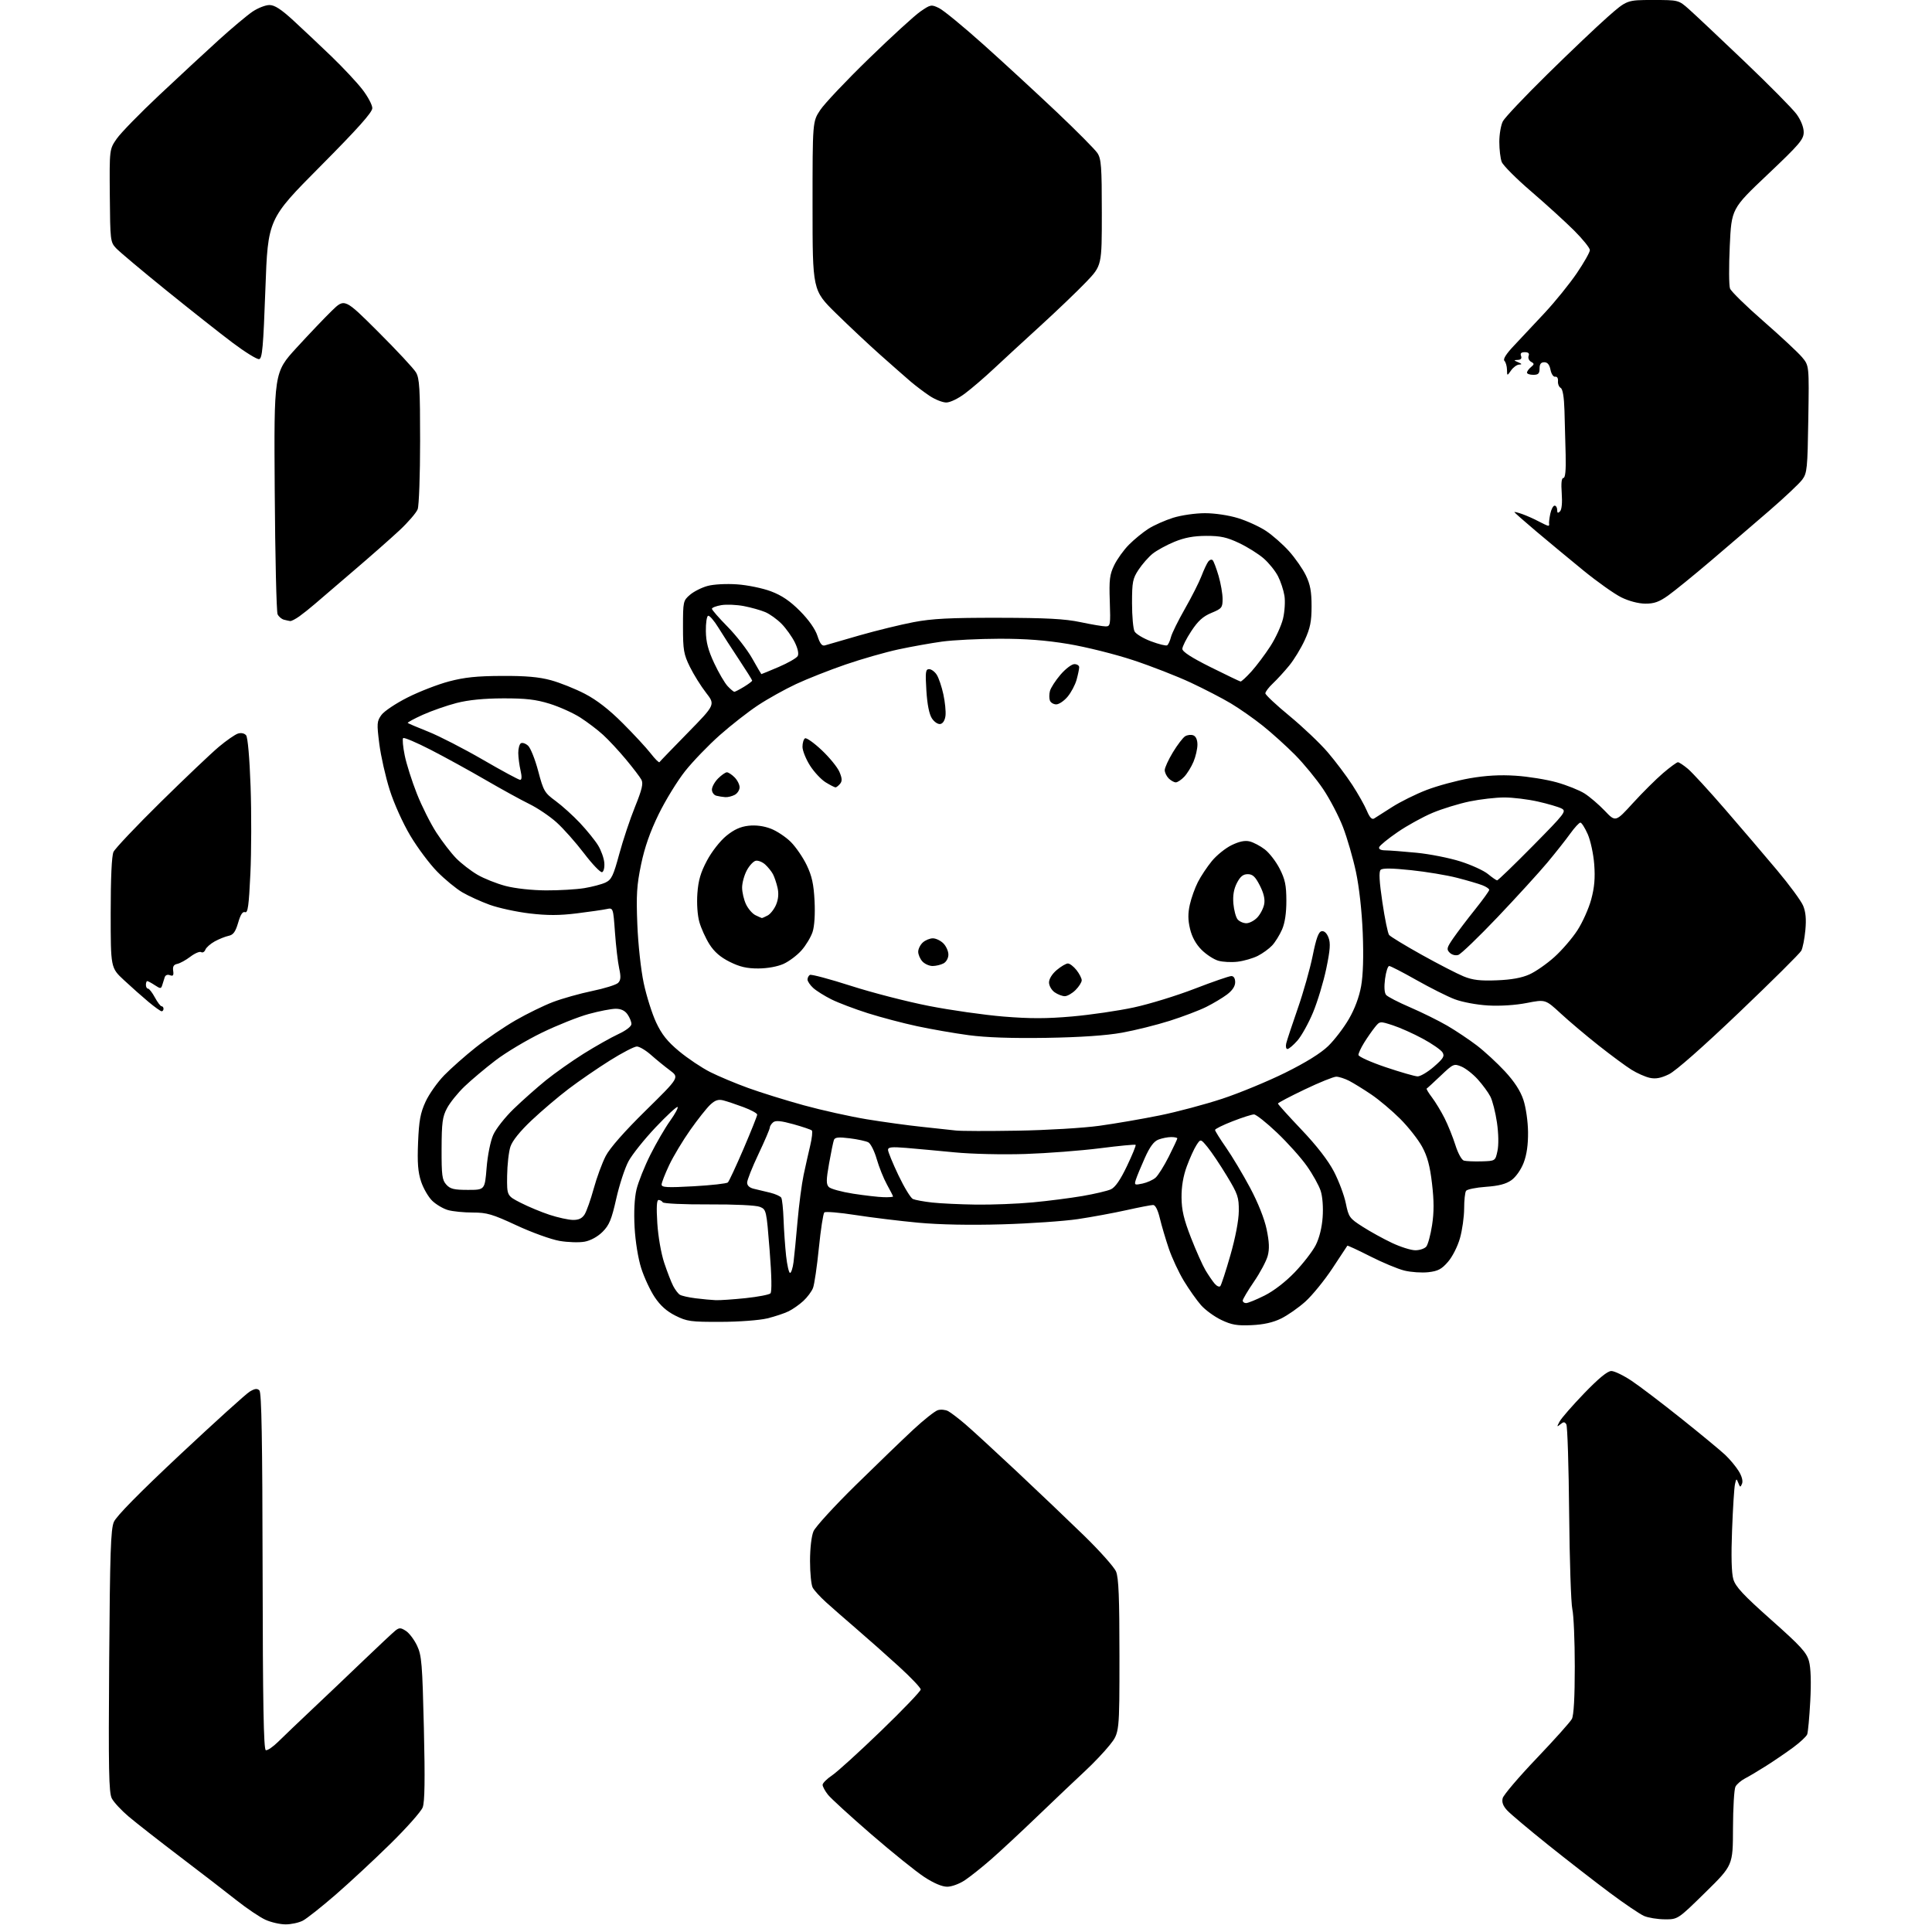 <?xml version="1.0" encoding="UTF-8" standalone="no"?>
<svg 
  version="1.1" 
  xmlns="http://www.w3.org/2000/svg" 
  xmlns:xlink="http://www.w3.org/1999/xlink" 
  xmlns:svg="http://www.w3.org/2000/svg"
  xmlns:rdf="http://www.w3.org/1999/02/22-rdf-syntax-ns#"
  xmlns:cc="http://creativecommons.org/ns#"
  xmlns:dc="http://purl.org/dc/elements/1.1/"
  viewBox="0 0 768 768"
  width="768"
  height="768"
>
<style>svg {background-color: white; }</style>"
<path stroke="none" fill="black" fill-rule="evenodd" d="M113.50,764.97C111.30,764.96 107.70,764.14 105.50,763.13C103.30,762.13 98.12,758.64 94.00,755.38C89.88,752.11 79.75,744.31 71.50,738.04C63.25,731.77 54.11,724.61 51.18,722.14C48.26,719.67 45.23,716.41 44.45,714.90C43.26,712.61 43.09,703.64 43.40,660.32C43.71,617.18 44.02,607.90 45.26,604.99C46.24,602.71 55.39,593.41 71.65,578.17C85.34,565.35 97.76,554.11 99.25,553.20C101.31,551.96 102.24,551.84 103.12,552.72C103.98,553.58 104.31,572.31 104.39,624.61C104.47,677.25 104.80,695.43 105.66,695.72C106.30,695.93 108.55,694.39 110.66,692.30C112.77,690.21 118.78,684.47 124.00,679.55C129.22,674.64 138.45,665.86 144.50,660.05C150.55,654.25 156.29,648.88 157.24,648.13C158.73,646.97 159.34,647.00 161.38,648.33C162.70,649.19 164.68,651.83 165.80,654.20C167.62,658.08 167.89,661.31 168.50,687.00C168.98,707.52 168.85,716.33 168.02,718.48C167.39,720.12 161.60,726.65 155.15,732.98C148.70,739.32 138.88,748.43 133.34,753.24C127.79,758.05 121.96,762.66 120.38,763.49C118.80,764.31 115.70,764.98 113.50,764.97zM661.73,762.96C658.86,762.94 655.15,762.33 653.50,761.61C651.85,760.88 645.77,756.77 640.00,752.47C634.23,748.17 623.20,739.61 615.50,733.45C607.80,727.28 600.43,721.08 599.13,719.67C597.48,717.89 596.93,716.41 597.34,714.81C597.66,713.54 603.72,706.42 610.80,699.00C617.88,691.58 624.20,684.52 624.84,683.32C625.60,681.88 626.00,674.75 626.00,662.51C626.00,652.27 625.56,642.00 625.03,639.69C624.50,637.39 623.93,620.20 623.76,601.50C623.59,582.80 623.09,566.92 622.64,566.20C621.97,565.14 621.54,565.14 620.25,566.20C618.84,567.36 618.81,567.24 619.96,565.09C620.66,563.76 625.08,558.70 629.76,553.84C635.51,547.88 639.02,545.00 640.53,545.00C641.76,545.00 645.41,546.77 648.64,548.93C651.86,551.08 660.80,557.89 668.50,564.04C676.20,570.19 683.99,576.64 685.82,578.36C687.64,580.09 690.05,582.97 691.16,584.78C692.40,586.77 692.92,588.73 692.49,589.78C691.85,591.34 691.71,591.31 691.01,589.50C690.28,587.63 690.19,587.67 689.68,590.00C689.37,591.38 688.85,599.58 688.52,608.24C688.13,618.49 688.30,625.30 689.02,627.74C689.89,630.74 692.94,634.01 704.05,643.89C715.90,654.41 718.16,656.89 719.11,660.39C719.83,663.01 720.01,668.72 719.61,676.19C719.26,682.62 718.72,688.58 718.39,689.43C718.06,690.28 715.51,692.66 712.73,694.70C709.94,696.75 705.15,700.02 702.08,701.96C699.01,703.91 695.23,706.16 693.67,706.96C692.12,707.77 690.41,709.23 689.88,710.22C689.35,711.21 688.91,718.65 688.89,726.76C688.86,741.50 688.86,741.50 677.92,752.25C666.97,763.00 666.97,763.00 661.73,762.96zM376.52,750.00C374.48,750.00 371.16,748.59 367.41,746.13C364.16,744.01 354.68,736.37 346.35,729.17C338.02,721.96 330.26,714.87 329.10,713.40C327.95,711.93 327.00,710.18 327.00,709.50C327.00,708.82 328.69,707.13 330.75,705.75C332.81,704.37 341.59,696.39 350.25,688.03C358.91,679.67 366.00,672.27 366.00,671.59C366.00,670.92 362.06,666.77 357.25,662.39C352.44,658.00 344.90,651.32 340.50,647.54C336.10,643.76 330.61,638.96 328.30,636.86C325.99,634.76 323.62,632.17 323.05,631.09C322.47,630.01 322.00,625.26 322.00,620.53C322.00,615.48 322.57,610.61 323.37,608.72C324.13,606.95 331.66,598.71 340.12,590.40C348.58,582.10 358.90,572.14 363.06,568.28C367.22,564.41 371.60,560.95 372.78,560.57C373.96,560.20 375.82,560.37 376.91,560.95C378.00,561.54 381.06,563.87 383.70,566.13C386.34,568.39 395.48,576.78 404.00,584.77C412.52,592.76 424.63,604.30 430.90,610.40C437.17,616.51 442.91,622.95 443.65,624.72C444.68,627.18 445.00,635.06 445.00,658.38C445.00,688.82 445.00,688.82 441.15,693.66C439.03,696.32 434.64,700.95 431.40,703.95C428.15,706.96 419.86,714.83 412.96,721.45C406.07,728.08 397.52,736.03 393.96,739.13C390.41,742.23 385.75,745.94 383.61,747.38C381.42,748.85 378.32,750.00 376.52,750.00zM497.50,526.77C491.76,527.03 489.60,526.66 485.49,524.70C482.74,523.39 479.10,520.74 477.41,518.81C475.72,516.89 472.66,512.56 470.62,509.20C468.58,505.84 465.88,500.04 464.61,496.30C463.34,492.56 461.74,487.14 461.05,484.25C460.27,480.99 459.27,479.00 458.39,479.00C457.61,479.00 452.82,479.93 447.74,481.06C442.66,482.19 434.00,483.79 428.50,484.61C423.00,485.43 409.47,486.37 398.44,486.69C385.63,487.06 373.55,486.83 364.98,486.04C357.61,485.35 346.39,483.98 340.04,482.99C333.69,482.00 328.13,481.53 327.68,481.96C327.23,482.39 326.25,488.76 325.51,496.12C324.77,503.48 323.72,510.62 323.18,512.00C322.64,513.38 320.92,515.69 319.35,517.14C317.78,518.59 315.15,520.44 313.50,521.25C311.85,522.07 308.02,523.34 305.00,524.08C301.89,524.83 293.84,525.44 286.50,525.46C274.59,525.50 273.08,525.29 268.50,523.00C265.05,521.28 262.49,518.99 260.26,515.65C258.48,512.99 256.07,507.81 254.90,504.15C253.66,500.24 252.57,493.53 252.26,487.87C251.93,481.76 252.21,476.27 253.01,472.87C253.71,469.92 256.20,463.68 258.55,459.00C260.90,454.32 264.43,448.27 266.38,445.55C268.33,442.83 269.67,440.35 269.36,440.05C269.04,439.75 265.11,443.39 260.61,448.14C256.11,452.90 251.26,458.97 249.83,461.64C248.39,464.31 246.21,470.99 244.97,476.49C243.11,484.78 242.19,487.01 239.54,489.66C237.60,491.60 234.82,493.13 232.43,493.58C230.27,493.99 225.77,493.85 222.44,493.28C219.11,492.71 211.42,489.94 205.36,487.12C195.70,482.63 193.54,482.00 187.91,482.00C184.38,482.00 179.95,481.56 178.07,481.02C176.19,480.48 173.39,478.83 171.85,477.36C170.31,475.88 168.31,472.44 167.40,469.71C166.14,465.91 165.86,462.24 166.19,454.12C166.55,445.49 167.10,442.45 169.15,437.98C170.54,434.95 173.89,430.20 176.59,427.43C179.29,424.67 184.91,419.69 189.09,416.38C193.26,413.07 200.39,408.22 204.93,405.60C209.47,402.98 216.18,399.70 219.84,398.31C223.50,396.92 230.51,394.95 235.42,393.93C240.33,392.92 244.96,391.47 245.71,390.71C246.77,389.65 246.87,388.34 246.13,384.92C245.60,382.49 244.85,376.07 244.46,370.66C243.75,360.81 243.75,360.81 241.12,361.37C239.68,361.68 234.34,362.45 229.25,363.08C222.37,363.93 217.57,363.94 210.53,363.11C205.32,362.49 198.18,360.94 194.66,359.67C191.14,358.39 186.25,356.16 183.79,354.72C181.33,353.28 176.83,349.58 173.80,346.50C170.77,343.42 165.96,336.99 163.11,332.20C160.14,327.22 156.63,319.44 154.91,314.00C153.25,308.77 151.40,300.54 150.78,295.71C149.75,287.57 149.81,286.72 151.62,284.21C152.69,282.72 157.38,279.59 162.03,277.25C166.69,274.90 174.10,272.03 178.50,270.87C184.61,269.25 189.57,268.73 199.50,268.69C208.98,268.64 214.26,269.11 219.00,270.40C222.57,271.37 228.65,273.80 232.50,275.80C237.23,278.26 242.10,282.03 247.53,287.47C251.95,291.88 256.96,297.30 258.67,299.50C260.37,301.70 261.94,303.26 262.14,302.97C262.34,302.67 267.42,297.41 273.43,291.27C284.35,280.11 284.35,280.11 280.66,275.37C278.63,272.76 275.73,268.12 274.23,265.06C271.79,260.09 271.50,258.40 271.50,249.17C271.50,239.12 271.58,238.76 274.27,236.45C275.79,235.14 278.94,233.55 281.27,232.92C283.69,232.26 288.71,231.99 293.00,232.29C297.12,232.57 303.20,233.82 306.49,235.07C310.79,236.69 314.05,238.91 318.03,242.91C321.52,246.44 324.08,250.08 324.95,252.77C325.95,255.87 326.76,256.90 327.92,256.55C328.79,256.28 334.98,254.49 341.68,252.57C348.38,250.65 358.06,248.29 363.18,247.31C370.56,245.91 377.60,245.55 397.00,245.58C416.04,245.62 423.28,246.00 429.50,247.31C433.90,248.24 438.40,249.00 439.50,249.00C441.39,249.00 441.48,248.45 441.16,239.01C440.86,230.44 441.11,228.40 442.92,224.66C444.08,222.26 446.71,218.60 448.77,216.53C450.82,214.46 454.30,211.61 456.50,210.20C458.70,208.80 463.13,206.83 466.34,205.82C469.58,204.81 475.20,204.00 478.98,204.00C482.94,204.00 488.47,204.83 492.19,205.98C495.71,207.06 500.69,209.35 503.27,211.06C505.85,212.77 509.96,216.38 512.40,219.10C514.84,221.82 517.86,226.14 519.10,228.72C520.84,232.31 521.37,235.14 521.37,240.95C521.37,247.05 520.84,249.66 518.66,254.44C517.17,257.70 514.39,262.26 512.48,264.58C510.58,266.91 507.67,270.09 506.01,271.65C504.35,273.21 503.00,274.99 503.00,275.60C503.00,276.21 507.32,280.26 512.60,284.60C517.87,288.95 524.70,295.43 527.76,299.00C530.82,302.57 535.23,308.43 537.55,312.00C539.87,315.57 542.49,320.22 543.36,322.32C544.46,324.94 545.36,325.90 546.23,325.37C546.93,324.95 550.14,322.91 553.36,320.83C556.58,318.76 562.74,315.70 567.05,314.04C571.36,312.38 579.07,310.29 584.19,309.39C590.64,308.27 596.27,307.95 602.50,308.36C607.45,308.68 614.78,309.87 618.80,310.99C622.81,312.11 627.78,314.10 629.85,315.40C631.92,316.71 635.54,319.81 637.91,322.29C642.21,326.81 642.21,326.81 649.12,319.23C652.92,315.06 658.31,309.71 661.09,307.33C663.88,304.95 666.54,303.00 667.00,303.00C667.47,303.00 669.26,304.19 670.99,305.64C672.71,307.10 679.39,314.36 685.81,321.79C692.24,329.22 701.50,340.06 706.39,345.90C711.28,351.73 715.95,358.07 716.76,360.00C717.80,362.46 718.07,365.35 717.66,369.74C717.34,373.18 716.61,376.86 716.04,377.93C715.47,379.00 704.38,390.01 691.40,402.39C676.93,416.20 666.11,425.74 663.42,427.04C660.21,428.59 658.16,428.97 655.79,428.45C654.01,428.06 650.74,426.61 648.53,425.23C646.31,423.85 640.45,419.52 635.50,415.61C630.55,411.70 623.76,405.97 620.41,402.87C614.32,397.25 614.32,397.25 606.91,398.70C602.40,399.58 596.36,399.97 591.50,399.69C586.94,399.42 581.22,398.34 578.20,397.19C575.28,396.07 568.47,392.64 563.05,389.58C557.63,386.51 552.76,384.00 552.23,384.00C551.69,384.00 550.95,386.29 550.58,389.09C550.16,392.27 550.31,394.67 550.99,395.49C551.59,396.21 555.89,398.43 560.55,400.43C565.21,402.44 571.83,405.71 575.26,407.70C578.69,409.70 584.00,413.25 587.06,415.58C590.12,417.92 595.14,422.55 598.22,425.87C602.00,429.96 604.38,433.62 605.57,437.20C606.57,440.21 607.37,445.74 607.42,450.00C607.47,455.05 606.90,459.05 605.67,462.24C604.61,464.98 602.57,467.88 600.82,469.13C598.65,470.67 595.78,471.42 590.65,471.78C586.72,472.06 583.17,472.78 582.77,473.39C582.36,474.00 582.02,477.17 582.02,480.43C582.01,483.70 581.27,488.98 580.37,492.16C579.46,495.42 577.38,499.54 575.62,501.57C573.08,504.52 571.62,505.29 567.78,505.72C565.19,506.01 560.91,505.72 558.28,505.08C555.65,504.43 549.51,501.87 544.64,499.39C539.77,496.92 535.69,495.03 535.59,495.19C535.49,495.36 532.80,499.43 529.63,504.23C526.45,509.03 521.62,514.95 518.90,517.40C516.19,519.84 511.83,522.88 509.23,524.15C506.01,525.72 502.27,526.56 497.50,526.77zM495.34,518.00C496.08,518.00 499.38,516.65 502.68,515.00C506.33,513.18 511.04,509.55 514.70,505.73C518.01,502.28 521.75,497.44 523.01,494.98C524.44,492.19 525.48,488.01 525.77,483.89C526.05,479.98 525.74,475.69 524.99,473.39C524.30,471.25 521.83,466.80 519.49,463.50C517.16,460.19 511.82,454.23 507.62,450.25C503.43,446.26 499.31,443.00 498.48,443.00C497.64,443.00 493.82,444.22 489.98,445.72C486.14,447.21 483.00,448.76 483.00,449.17C483.00,449.57 484.98,452.74 487.39,456.20C489.80,459.67 494.09,466.84 496.92,472.14C500.08,478.06 502.61,484.42 503.50,488.64C504.55,493.67 504.67,496.50 503.93,499.24C503.38,501.29 500.92,505.91 498.46,509.50C496.01,513.08 494.00,516.47 494.00,517.01C494.00,517.55 494.60,518.00 495.34,518.00zM284.50,516.84C286.15,516.91 291.51,516.54 296.40,516.03C301.30,515.51 305.74,514.66 306.26,514.14C306.86,513.54 306.75,507.25 305.94,497.01C304.68,481.06 304.63,480.81 302.08,479.75C300.55,479.12 292.29,478.72 281.77,478.77C271.80,478.82 263.78,478.45 263.46,477.93C263.14,477.42 262.39,477.00 261.79,477.00C261.05,477.00 260.89,479.89 261.29,486.25C261.63,491.57 262.80,498.26 264.04,502.00C265.23,505.57 266.83,509.71 267.60,511.19C268.36,512.66 269.55,514.23 270.24,514.67C270.93,515.11 273.75,515.75 276.50,516.09C279.25,516.44 282.85,516.77 284.50,516.84zM485.08,511.27C485.47,510.85 487.28,505.32 489.09,499.00C491.10,491.98 492.41,485.14 492.44,481.44C492.49,475.91 492.07,474.67 487.69,467.44C485.05,463.07 481.62,457.96 480.08,456.08C477.27,452.66 477.27,452.66 475.61,455.20C474.69,456.60 472.97,460.39 471.78,463.62C470.35,467.51 469.64,471.70 469.68,476.00C469.72,481.02 470.57,484.65 473.41,491.96C475.44,497.16 478.05,503.01 479.21,504.96C480.38,506.91 482.01,509.30 482.84,510.27C483.67,511.25 484.68,511.70 485.08,511.27zM314.06,506.00C314.51,506.00 315.13,504.09 315.44,501.75C315.74,499.41 316.46,492.11 317.03,485.51C317.61,478.92 318.70,470.59 319.46,467.01C320.23,463.43 321.41,458.14 322.10,455.25C322.78,452.37 323.06,449.73 322.72,449.38C322.37,449.04 319.07,447.92 315.38,446.89C310.40,445.52 308.32,445.32 307.33,446.14C306.60,446.75 306.00,447.70 306.00,448.26C306.00,448.81 303.98,453.54 301.50,458.77C299.02,463.99 297.00,469.10 297.00,470.11C297.00,471.31 297.97,472.18 299.75,472.58C301.26,472.92 304.17,473.62 306.21,474.13C308.25,474.64 310.21,475.52 310.56,476.10C310.92,476.67 311.33,480.60 311.48,484.82C311.63,489.04 312.09,495.54 312.49,499.25C312.90,502.96 313.60,506.00 314.06,506.00zM562.63,497.00C564.35,497.00 566.30,496.34 566.97,495.54C567.63,494.74 568.67,490.91 569.27,487.02C570.06,481.90 570.06,477.37 569.25,470.50C568.43,463.48 567.42,459.70 565.32,455.85C563.77,453.00 559.85,448.01 556.62,444.78C553.38,441.54 548.21,437.18 545.12,435.09C542.03,433.00 538.06,430.55 536.30,429.64C534.54,428.74 532.23,428.00 531.18,428.00C530.12,428.00 524.47,430.28 518.63,433.08C512.78,435.87 508.00,438.39 508.00,438.68C508.00,438.98 512.20,443.63 517.34,449.04C523.39,455.40 527.93,461.26 530.24,465.68C532.19,469.43 534.33,475.12 534.98,478.32C536.11,483.84 536.45,484.31 541.66,487.64C544.67,489.57 549.92,492.47 553.32,494.07C556.72,495.68 560.91,497.00 562.63,497.00zM227.73,484.94C230.02,484.98 231.37,484.35 232.39,482.75C233.17,481.51 234.80,476.90 236.01,472.50C237.21,468.10 239.37,462.25 240.80,459.50C242.46,456.32 248.25,449.74 256.74,441.40C270.07,428.29 270.07,428.29 266.29,425.47C264.20,423.91 260.81,421.15 258.75,419.32C256.68,417.49 254.16,416.00 253.15,416.00C252.14,416.00 247.30,418.51 242.40,421.59C237.51,424.66 230.14,429.72 226.04,432.84C221.94,435.95 215.32,441.57 211.34,445.33C206.70,449.71 203.67,453.47 202.90,455.82C202.23,457.83 201.65,463.04 201.59,467.41C201.50,475.33 201.50,475.33 207.00,478.14C210.03,479.69 215.20,481.84 218.50,482.92C221.80,484.00 225.95,484.91 227.73,484.94zM388.00,478.85C394.32,478.93 404.45,478.54 410.50,477.97C416.55,477.41 425.45,476.26 430.28,475.44C435.11,474.61 440.20,473.41 441.59,472.78C443.31,471.99 445.35,469.05 447.97,463.56C450.09,459.13 451.65,455.32 451.43,455.09C451.20,454.87 444.83,455.48 437.26,456.45C429.69,457.41 416.30,458.44 407.50,458.73C398.47,459.02 386.27,458.74 379.50,458.08C372.90,457.44 364.24,456.65 360.25,456.31C354.46,455.83 353.00,455.99 353.00,457.09C353.00,457.85 354.86,462.39 357.14,467.18C359.42,471.97 362.01,476.22 362.89,476.62C363.78,477.02 367.20,477.65 370.50,478.02C373.80,478.39 381.68,478.76 388.00,478.85zM351.25,475.90C353.31,475.96 355.00,475.83 355.00,475.63C355.00,475.42 353.91,473.28 352.58,470.88C351.25,468.47 349.42,463.91 348.51,460.75C347.60,457.58 346.10,454.59 345.18,454.10C344.26,453.61 340.92,452.88 337.76,452.49C333.34,451.94 331.91,452.08 331.50,453.14C331.22,453.89 330.35,458.10 329.57,462.50C328.40,469.11 328.39,470.74 329.47,471.86C330.19,472.60 334.54,473.79 339.14,474.51C343.74,475.22 349.19,475.85 351.25,475.90zM186.02,473.00C192.72,473.00 192.72,473.00 193.43,464.25C193.83,459.27 194.96,453.63 196.06,451.15C197.11,448.76 200.79,444.08 204.24,440.76C207.68,437.43 213.43,432.34 217.00,429.44C220.58,426.55 227.34,421.78 232.03,418.84C236.73,415.90 242.92,412.41 245.78,411.08C248.90,409.63 251.00,408.01 251.00,407.05C251.00,406.17 250.30,404.44 249.44,403.22C248.40,401.73 246.86,401.00 244.76,401.00C243.04,401.00 238.22,401.93 234.06,403.07C229.90,404.20 221.54,407.53 215.48,410.47C209.42,413.40 201.10,418.37 196.98,421.52C192.87,424.66 187.33,429.32 184.67,431.87C182.01,434.41 178.88,438.30 177.71,440.50C175.88,443.93 175.58,446.22 175.54,456.64C175.51,467.21 175.75,469.06 177.40,470.89C178.98,472.64 180.46,473.00 186.02,473.00zM275.75,471.56C282.76,471.17 288.88,470.48 289.34,470.04C289.80,469.59 292.61,463.55 295.59,456.62C298.56,449.68 301.00,443.58 301.00,443.07C301.00,442.56 298.54,441.22 295.54,440.10C292.54,438.98 288.91,437.77 287.49,437.41C285.54,436.92 284.25,437.35 282.35,439.13C280.95,440.43 277.38,444.94 274.42,449.14C271.45,453.34 267.67,459.64 266.01,463.14C264.36,466.64 263.00,470.12 263.00,470.89C263.00,472.03 265.21,472.15 275.75,471.56zM454.15,470.49C455.99,470.10 458.34,469.04 459.36,468.14C460.38,467.24 462.75,463.47 464.61,459.77C466.47,456.08 468.00,452.81 468.00,452.52C468.00,452.24 466.90,452.00 465.57,452.00C464.23,452.00 461.96,452.45 460.53,452.99C458.68,453.69 457.10,455.81 455.09,460.29C453.53,463.77 451.93,467.64 451.53,468.91C450.84,471.07 450.99,471.16 454.15,470.49zM588.96,461.66C594.42,461.50 594.42,461.50 595.27,457.50C595.78,455.10 595.70,450.58 595.06,446.20C594.47,442.18 593.30,437.54 592.44,435.89C591.59,434.23 589.33,431.16 587.43,429.06C585.53,426.95 582.60,424.66 580.92,423.97C577.97,422.75 577.69,422.87 572.71,427.60C569.87,430.30 567.36,432.60 567.13,432.72C566.91,432.85 567.85,434.42 569.22,436.22C570.59,438.03 572.85,441.75 574.24,444.50C575.62,447.25 577.56,452.07 578.55,455.21C579.55,458.41 581.03,461.11 581.92,461.36C582.79,461.61 585.96,461.74 588.96,461.66zM404.50,449.46C416.07,449.27 430.66,448.40 437.00,447.52C443.32,446.65 454.12,444.79 461.00,443.39C467.88,442.00 479.07,439.01 485.89,436.76C492.70,434.51 503.95,429.86 510.89,426.43C519.12,422.35 525.06,418.66 528.00,415.80C530.48,413.39 534.16,408.58 536.18,405.10C538.53,401.06 540.29,396.35 541.07,392.00C541.86,387.57 542.08,380.22 541.71,370.85C541.36,362.16 540.29,352.59 539.01,346.57C537.84,341.11 535.52,333.09 533.85,328.76C532.18,324.43 528.64,317.65 525.98,313.69C523.33,309.74 518.31,303.62 514.83,300.10C511.35,296.59 505.57,291.37 502.00,288.52C498.43,285.66 492.70,281.65 489.28,279.61C485.86,277.56 478.66,273.84 473.29,271.33C467.92,268.82 457.67,264.82 450.51,262.45C443.34,260.07 431.76,257.18 424.71,256.00C415.60,254.49 407.69,253.89 397.21,253.91C389.12,253.93 378.90,254.44 374.50,255.04C370.10,255.65 362.28,257.04 357.12,258.15C351.97,259.26 342.52,261.96 336.12,264.16C329.73,266.36 320.89,269.85 316.48,271.91C312.07,273.97 305.27,277.75 301.38,280.32C297.49,282.88 290.62,288.25 286.12,292.24C281.62,296.23 275.43,302.65 272.37,306.50C269.31,310.35 264.57,318.06 261.84,323.64C258.41,330.67 256.26,336.81 254.84,343.64C253.12,351.91 252.88,355.75 253.35,367.50C253.67,375.44 254.77,385.53 255.89,390.81C256.98,395.93 259.20,402.96 260.82,406.43C263.06,411.21 265.27,413.99 269.97,417.90C273.39,420.74 278.93,424.45 282.29,426.15C285.65,427.84 292.48,430.71 297.47,432.51C302.45,434.32 312.37,437.40 319.52,439.37C326.66,441.33 337.90,443.83 344.50,444.92C351.10,446.00 361.00,447.37 366.50,447.94C372.00,448.52 378.07,449.18 380.00,449.40C381.93,449.63 392.95,449.66 404.50,449.46zM563.50,427.88C564.60,427.91 567.52,426.18 570.00,424.03C573.78,420.74 574.33,419.83 573.41,418.33C572.80,417.35 569.28,414.90 565.57,412.90C561.86,410.89 556.50,408.49 553.66,407.57C548.50,405.90 548.50,405.90 546.50,408.39C545.40,409.76 543.49,412.51 542.25,414.51C541.01,416.51 540.00,418.69 540.00,419.35C540.00,420.02 544.84,422.20 550.75,424.20C556.66,426.19 562.40,427.85 563.50,427.88zM511.78,417.00C511.22,417.00 511.01,415.99 511.30,414.75C511.60,413.51 513.65,407.29 515.87,400.92C518.09,394.56 520.76,385.11 521.81,379.92C523.21,372.97 524.14,370.42 525.35,370.18C526.39,369.97 527.40,370.89 528.09,372.68C528.96,374.89 528.77,377.56 527.21,385.06C526.11,390.32 523.75,398.14 521.96,402.45C520.17,406.75 517.37,411.79 515.75,413.64C514.12,415.49 512.34,417.00 511.78,417.00zM416.00,412.56C402.25,412.78 392.07,412.43 385.07,411.50C379.33,410.73 370.11,409.12 364.57,407.93C359.03,406.75 350.23,404.42 345.00,402.77C339.77,401.11 333.25,398.64 330.50,397.27C327.75,395.90 324.49,393.85 323.25,392.72C322.01,391.58 321.00,390.08 321.00,389.38C321.00,388.69 321.42,387.86 321.94,387.54C322.45,387.22 329.77,389.17 338.19,391.87C346.61,394.58 360.58,398.18 369.22,399.87C377.87,401.57 391.23,403.47 398.91,404.10C409.47,404.96 416.14,404.95 426.19,404.06C433.51,403.42 444.55,401.80 450.72,400.47C456.89,399.14 467.79,395.79 474.94,393.02C482.09,390.26 488.63,388.00 489.47,388.00C490.43,388.00 491.00,388.92 491.00,390.45C491.00,392.05 489.87,393.75 487.75,395.34C485.96,396.68 482.25,398.90 479.50,400.27C476.75,401.64 470.23,404.12 465.00,405.78C459.77,407.44 451.23,409.57 446.00,410.51C439.70,411.64 429.60,412.33 416.00,412.56zM64.25,402.00C63.84,401.99 61.48,400.31 59.01,398.25C56.54,396.19 52.15,392.30 49.26,389.60C44.00,384.71 44.00,384.71 44.00,362.90C44.00,349.01 44.40,340.21 45.11,338.65C45.73,337.31 54.16,328.40 63.86,318.85C73.56,309.30 83.97,299.41 87.00,296.87C90.03,294.33 93.45,291.96 94.61,291.60C95.87,291.22 97.16,291.49 97.83,292.29C98.49,293.09 99.20,301.17 99.61,312.56C99.98,322.98 99.94,338.62 99.53,347.32C98.93,360.10 98.52,363.03 97.41,362.60C96.46,362.24 95.61,363.53 94.67,366.79C93.61,370.41 92.74,371.62 90.90,372.00C89.58,372.28 87.09,373.27 85.37,374.21C83.65,375.16 81.97,376.65 81.63,377.53C81.29,378.41 80.54,378.83 79.96,378.48C79.39,378.12 77.46,378.94 75.67,380.30C73.89,381.66 71.55,382.94 70.47,383.16C69.05,383.44 68.59,384.21 68.84,385.91C69.10,387.75 68.81,388.14 67.55,387.66C66.57,387.28 65.74,387.62 65.46,388.52C65.21,389.33 64.77,390.72 64.49,391.61C64.02,393.09 63.78,393.09 61.52,391.61C60.17,390.72 58.83,390.00 58.54,390.00C58.24,390.00 58.00,390.68 58.00,391.50C58.00,392.32 58.38,393.00 58.84,393.00C59.31,393.00 60.53,394.57 61.57,396.50C62.61,398.43 63.80,400.00 64.23,400.00C64.65,400.00 65.00,400.45 65.00,401.00C65.00,401.55 64.66,402.00 64.25,402.00zM423.27,396.00C422.27,396.00 420.44,395.30 419.22,394.44C418.00,393.58 417.00,391.83 417.00,390.53C417.00,389.13 418.25,387.13 420.08,385.59C421.77,384.17 423.76,383.00 424.50,383.00C425.25,383.00 426.79,384.19 427.93,385.63C429.07,387.08 430.00,388.90 430.00,389.68C430.00,390.46 428.90,392.20 427.55,393.55C426.20,394.90 424.27,396.00 423.27,396.00zM595.00,389.69C600.82,389.47 604.92,388.72 608.00,387.33C610.48,386.22 614.94,383.10 617.93,380.40C620.92,377.71 625.03,372.93 627.06,369.78C629.10,366.63 631.56,361.13 632.53,357.54C633.82,352.78 634.14,349.03 633.73,343.59C633.42,339.48 632.26,334.12 631.14,331.58C630.02,329.06 628.71,327.00 628.23,327.00C627.74,327.00 625.92,328.97 624.19,331.38C622.46,333.80 618.34,339.00 615.04,342.96C611.73,346.91 602.86,356.63 595.32,364.57C587.77,372.50 580.74,379.27 579.69,379.60C578.59,379.95 577.14,379.57 576.27,378.70C574.93,377.36 575.10,376.72 577.77,372.85C579.43,370.46 583.30,365.35 586.39,361.50C589.47,357.65 591.99,354.15 591.99,353.73C592.00,353.30 590.76,352.47 589.25,351.89C587.74,351.30 583.21,349.97 579.19,348.94C575.17,347.90 566.92,346.53 560.87,345.90C553.19,345.09 549.54,345.06 548.81,345.79C548.08,346.52 548.29,350.42 549.52,358.67C550.48,365.18 551.68,371.02 552.19,371.66C552.69,372.30 558.54,375.86 565.18,379.56C571.82,383.26 579.34,387.13 581.88,388.16C585.44,389.60 588.44,389.95 595.00,389.69zM301.45,384.98C296.87,384.99 294.09,384.35 290.08,382.35C286.38,380.51 283.94,378.39 282.02,375.37C280.51,372.98 278.70,368.99 278.00,366.50C277.25,363.84 276.93,359.17 277.22,355.15C277.59,349.96 278.51,346.83 281.04,342.08C282.93,338.53 286.23,334.31 288.69,332.29C291.75,329.78 294.32,328.61 297.52,328.25C300.42,327.92 303.57,328.33 306.38,329.40C308.77,330.31 312.37,332.70 314.38,334.71C316.38,336.72 319.22,340.86 320.69,343.93C322.75,348.23 323.46,351.46 323.80,358.13C324.06,363.44 323.76,368.19 323.01,370.47C322.34,372.50 320.38,375.78 318.65,377.74C316.93,379.71 313.71,382.13 311.51,383.14C309.07,384.24 305.12,384.96 301.45,384.98zM370.72,384.00C369.39,384.00 367.57,383.18 366.65,382.17C365.74,381.17 365.00,379.44 365.00,378.33C365.00,377.22 365.82,375.57 366.83,374.65C367.83,373.74 369.63,373.00 370.83,373.00C372.02,373.00 373.90,373.90 375.00,375.00C376.10,376.10 377.00,378.11 377.00,379.46C377.00,380.88 376.17,382.37 375.07,382.96C374.00,383.53 372.05,384.00 370.72,384.00zM492.00,382.29C489.52,382.59 486.04,382.42 484.26,381.89C482.47,381.37 479.49,379.42 477.63,377.56C475.42,375.35 473.83,372.48 473.07,369.29C472.21,365.71 472.19,363.13 472.97,359.62C473.56,356.98 475.00,352.95 476.17,350.66C477.33,348.37 479.83,344.61 481.72,342.30C483.61,339.99 487.16,337.13 489.60,335.95C492.65,334.47 494.91,334.01 496.78,334.48C498.27,334.85 500.97,336.27 502.76,337.64C504.56,339.01 507.22,342.46 508.68,345.31C510.84,349.54 511.33,351.89 511.35,358.00C511.36,362.95 510.78,366.85 509.64,369.49C508.68,371.68 506.91,374.54 505.70,375.83C504.49,377.13 501.93,378.99 500.00,379.97C498.07,380.94 494.48,381.99 492.00,382.29zM495.45,367.00C496.66,367.00 498.62,365.97 499.81,364.70C501.00,363.44 502.22,361.08 502.53,359.45C502.92,357.45 502.36,355.05 500.80,352.00C499.00,348.48 497.96,347.50 496.00,347.50C494.15,347.50 493.03,348.41 491.69,351.00C490.45,353.41 490.02,355.97 490.29,359.22C490.52,361.81 491.27,364.62 491.97,365.47C492.67,366.31 494.24,367.00 495.45,367.00zM302.82,364.93C302.99,364.97 304.04,364.51 305.15,363.92C306.26,363.33 307.78,361.38 308.52,359.60C309.41,357.47 309.61,355.19 309.09,352.91C308.66,351.01 307.83,348.56 307.25,347.47C306.66,346.37 305.28,344.66 304.17,343.65C303.06,342.65 301.38,341.98 300.44,342.16C299.50,342.35 297.89,344.07 296.87,345.98C295.84,347.90 295.00,350.98 295.00,352.83C295.00,354.68 295.70,357.67 296.55,359.47C297.41,361.27 299.09,363.22 300.30,363.80C301.51,364.39 302.64,364.90 302.82,364.93zM217.00,353.94C222.22,353.97 229.09,353.56 232.26,353.05C235.42,352.53 239.24,351.52 240.74,350.80C243.09,349.67 243.83,348.12 246.16,339.50C247.65,334.00 250.47,325.53 252.44,320.69C255.20,313.86 255.77,311.45 254.98,309.97C254.42,308.91 251.65,305.28 248.82,301.88C246.00,298.49 241.91,294.09 239.73,292.11C237.56,290.12 233.47,287.02 230.64,285.21C227.81,283.40 222.35,280.95 218.50,279.75C212.99,278.05 209.05,277.59 200.00,277.61C192.27,277.64 186.21,278.24 181.50,279.45C177.65,280.44 171.62,282.55 168.09,284.13C164.57,285.72 161.87,287.19 162.09,287.39C162.32,287.60 166.01,289.17 170.31,290.88C174.60,292.59 184.33,297.59 191.93,301.99C199.52,306.40 206.20,310.00 206.76,310.00C207.44,310.00 207.49,308.71 206.92,306.25C206.44,304.19 206.04,301.06 206.02,299.31C206.01,297.55 206.48,295.82 207.06,295.46C207.65,295.10 208.93,295.53 209.92,296.43C210.90,297.32 212.71,301.85 213.94,306.50C216.05,314.46 216.45,315.16 220.88,318.41C223.46,320.31 227.83,324.25 230.58,327.18C233.33,330.11 236.56,334.11 237.76,336.07C238.96,338.04 240.07,341.14 240.22,342.96C240.38,344.82 239.99,346.46 239.34,346.70C238.70,346.92 235.47,343.56 232.17,339.22C228.86,334.88 223.95,329.34 221.24,326.91C218.53,324.47 213.66,321.18 210.41,319.60C207.16,318.01 199.32,313.70 192.98,310.02C186.65,306.34 176.84,300.95 171.18,298.04C165.53,295.14 160.61,293.05 160.26,293.41C159.90,293.76 160.18,296.86 160.88,300.28C161.57,303.70 163.75,310.55 165.71,315.50C167.66,320.45 171.17,327.43 173.49,331.00C175.81,334.57 179.36,339.17 181.37,341.22C183.39,343.26 187.16,346.18 189.77,347.71C192.37,349.24 197.43,351.25 201.00,352.19C204.80,353.18 211.45,353.91 217.00,353.94zM595.13,349.96C595.48,349.98 601.87,343.81 609.33,336.25C622.21,323.20 622.79,322.44 620.70,321.37C619.49,320.75 615.26,319.51 611.30,318.62C607.34,317.73 601.36,317.00 598.01,317.00C594.66,317.00 588.45,317.71 584.21,318.58C579.97,319.46 573.35,321.49 569.50,323.10C565.65,324.71 559.39,328.16 555.58,330.78C551.77,333.39 548.47,336.08 548.25,336.76C547.98,337.55 548.87,338.01 550.67,338.03C552.23,338.04 557.80,338.47 563.06,338.98C568.32,339.49 576.19,341.05 580.56,342.44C584.93,343.83 589.85,346.08 591.50,347.45C593.15,348.81 594.78,349.94 595.13,349.96zM288.32,316.88C287.32,316.82 285.71,316.56 284.75,316.31C283.79,316.06 283.00,314.97 283.00,313.88C283.00,312.80 284.10,310.80 285.45,309.45C286.80,308.10 288.38,307.00 288.95,307.00C289.53,307.00 290.90,307.90 292.00,309.00C293.10,310.10 294.00,311.88 294.00,312.96C294.00,314.05 293.13,315.40 292.07,315.96C291.00,316.53 289.31,316.95 288.32,316.88zM332.13,313.00C331.78,312.99 330.03,312.10 328.23,311.00C326.43,309.90 323.62,306.89 321.98,304.31C320.34,301.72 319.00,298.37 319.00,296.86C319.00,295.35 319.45,293.84 320.00,293.50C320.55,293.16 323.54,295.27 326.64,298.19C329.74,301.11 332.91,305.00 333.69,306.84C334.78,309.41 334.83,310.50 333.93,311.59C333.28,312.36 332.47,313.00 332.13,313.00zM467.40,311.00C466.71,311.00 465.44,310.29 464.57,309.43C463.71,308.56 463.00,307.08 463.00,306.13C463.00,305.19 464.46,301.99 466.25,299.04C468.04,296.09 470.23,293.22 471.11,292.68C472.00,292.13 473.46,291.96 474.36,292.31C475.39,292.70 476.00,294.09 476.00,296.00C476.00,297.69 475.30,300.73 474.45,302.77C473.60,304.81 471.95,307.49 470.78,308.74C469.61,309.98 468.09,311.00 467.40,311.00zM373.81,287.80C372.86,287.98 371.40,287.01 370.45,285.57C369.37,283.92 368.59,280.01 368.25,274.51C367.79,267.12 367.93,266.00 369.34,266.00C370.23,266.00 371.60,267.01 372.38,268.25C373.17,269.49 374.35,272.98 375.00,276.00C375.66,279.02 376.04,282.85 375.85,284.49C375.63,286.32 374.84,287.61 373.81,287.80zM419.88,280.00C418.81,280.00 417.68,279.32 417.36,278.50C417.04,277.67 417.04,275.97 417.36,274.72C417.67,273.47 419.55,270.55 421.54,268.22C423.53,265.90 426.02,264.00 427.08,264.00C428.14,264.00 429.00,264.56 428.99,265.25C428.99,265.94 428.52,268.17 427.96,270.22C427.39,272.26 425.78,275.30 424.37,276.97C422.97,278.64 420.95,280.00 419.88,280.00zM291.92,275.00C292.24,274.99 293.96,274.10 295.75,273.01C297.54,271.92 299.00,270.82 299.00,270.55C299.00,270.29 296.64,266.52 293.75,262.17C290.86,257.82 287.15,252.07 285.50,249.38C283.85,246.70 282.05,244.63 281.50,244.78C280.95,244.93 280.54,247.68 280.59,250.89C280.65,255.23 281.50,258.47 283.90,263.61C285.67,267.40 288.08,271.51 289.24,272.75C290.40,273.99 291.61,275.00 291.92,275.00zM493.13,270.91C493.48,270.96 495.43,269.16 497.47,266.91C499.50,264.65 502.88,260.15 504.98,256.90C507.08,253.66 509.35,248.72 510.02,245.93C510.69,243.14 510.94,239.05 510.59,236.84C510.24,234.63 509.09,231.13 508.03,229.06C506.98,227.00 504.44,223.83 502.38,222.03C500.32,220.22 495.91,217.45 492.57,215.87C487.66,213.55 485.16,213.01 479.50,213.02C474.50,213.04 470.88,213.71 466.83,215.38C463.72,216.66 459.83,218.79 458.19,220.10C456.56,221.42 454.04,224.28 452.61,226.45C450.26,230.00 450.00,231.35 450.00,239.77C450.00,244.92 450.45,249.97 451.00,250.99C451.54,252.02 454.50,253.79 457.57,254.94C460.64,256.09 463.51,256.80 463.96,256.52C464.41,256.25 465.09,254.78 465.47,253.26C465.85,251.74 468.35,246.68 471.02,242.00C473.69,237.32 476.66,231.47 477.60,229.00C478.54,226.53 479.77,223.92 480.32,223.21C480.87,222.50 481.65,222.27 482.07,222.71C482.48,223.14 483.53,225.94 484.41,228.93C485.28,231.92 486.00,236.04 486.00,238.08C486.00,241.54 485.69,241.93 481.56,243.64C478.22,245.02 476.23,246.82 473.56,250.88C471.60,253.85 470.00,257.03 470.00,257.94C470.00,259.06 473.68,261.44 481.25,265.21C487.44,268.29 492.79,270.86 493.13,270.91zM302.65,267.97C302.73,267.99 305.83,266.71 309.54,265.13C313.25,263.54 316.65,261.59 317.10,260.79C317.60,259.89 317.15,257.80 315.94,255.33C314.85,253.14 312.50,249.84 310.73,248.02C308.95,246.20 306.01,244.08 304.20,243.32C302.38,242.55 298.55,241.48 295.70,240.93C292.84,240.38 288.81,240.21 286.75,240.55C284.69,240.90 283.00,241.54 283.00,242.00C283.00,242.45 285.81,245.67 289.25,249.16C292.69,252.65 297.07,258.30 299.00,261.72C300.93,265.14 302.57,267.95 302.65,267.97zM115.35,246.88C114.88,246.82 113.75,246.57 112.84,246.33C111.92,246.08 110.80,245.12 110.35,244.19C109.90,243.26 109.38,221.26 109.21,195.29C108.89,148.08 108.89,148.08 117.84,138.29C122.77,132.91 129.09,126.27 131.89,123.55C136.98,118.59 136.98,118.59 150.36,131.93C157.71,139.27 164.47,146.52 165.36,148.04C166.76,150.40 167.00,154.43 167.00,175.34C167.00,188.83 166.56,201.02 166.03,202.43C165.49,203.83 162.23,207.62 158.78,210.84C155.33,214.06 147.10,221.31 140.50,226.94C133.90,232.58 126.99,238.50 125.15,240.10C123.31,241.70 120.54,243.90 119.00,245.00C117.45,246.10 115.81,246.95 115.35,246.88zM654.00,239.96C651.30,239.94 647.50,238.94 644.50,237.46C641.75,236.11 634.95,231.28 629.39,226.75C623.84,222.21 615.40,215.22 610.64,211.20C605.89,207.19 602.00,203.75 602.00,203.57C602.00,203.39 603.46,203.76 605.25,204.40C607.04,205.05 609.94,206.34 611.70,207.29C613.46,208.23 615.15,209.00 615.45,209.00C615.75,209.00 615.90,208.66 615.79,208.25C615.67,207.84 615.89,206.04 616.26,204.25C616.64,202.46 617.41,201.00 617.98,201.00C618.54,201.00 619.00,201.77 619.00,202.70C619.00,203.96 619.29,204.11 620.13,203.27C620.82,202.58 621.08,199.82 620.81,196.07C620.52,192.03 620.74,190.00 621.48,190.00C622.23,190.00 622.52,186.98 622.37,180.75C622.24,175.66 622.03,167.77 621.90,163.20C621.74,157.80 621.21,154.66 620.40,154.20C619.70,153.81 619.22,152.60 619.32,151.50C619.42,150.35 618.96,149.61 618.23,149.76C617.51,149.90 616.69,148.69 616.35,147.01C615.94,144.95 615.16,144.00 613.88,144.00C612.54,144.00 612.00,144.72 612.00,146.50C612.00,148.50 611.50,149.00 609.50,149.00C608.12,149.00 607.00,148.61 607.00,148.12C607.00,147.64 607.70,146.66 608.56,145.95C609.96,144.79 609.96,144.56 608.60,143.80C607.77,143.33 607.34,142.28 607.65,141.47C608.03,140.47 607.56,140.00 606.14,140.00C604.70,140.00 604.24,140.46 604.64,141.50C605.02,142.49 604.58,143.02 603.36,143.07C601.65,143.14 601.66,143.21 603.50,144.00C605.04,144.66 605.13,144.88 603.87,144.93C602.98,144.97 601.54,146.01 600.67,147.25C599.10,149.50 599.10,149.50 599.05,146.95C599.02,145.55 598.56,143.96 598.03,143.43C597.39,142.79 598.71,140.70 601.78,137.45C604.37,134.71 609.90,128.81 614.06,124.35C618.22,119.88 623.96,112.79 626.81,108.59C629.67,104.38 632.00,100.26 632.00,99.42C632.00,98.58 629.19,95.09 625.75,91.65C622.31,88.22 614.64,81.23 608.70,76.13C602.75,71.02 597.47,65.73 596.95,64.36C596.43,62.99 596.00,59.40 596.00,56.39C596.00,53.37 596.64,49.69 597.42,48.20C598.20,46.72 606.19,38.28 615.17,29.45C624.15,20.62 634.93,10.38 639.11,6.70C646.73,0.00 646.73,0.00 656.99,0.00C667.26,0.00 667.26,0.00 671.38,3.66C673.65,5.67 683.56,15.01 693.42,24.41C703.28,33.81 712.61,43.26 714.17,45.40C715.89,47.78 717.00,50.57 717.00,52.54C717.00,55.42 715.37,57.33 702.65,69.38C688.30,82.97 688.30,82.97 687.61,97.78C687.23,105.94 687.27,113.54 687.71,114.69C688.14,115.84 694.12,121.69 701.00,127.69C707.88,133.70 714.78,140.13 716.33,141.98C719.17,145.35 719.17,145.35 718.83,166.60C718.52,186.32 718.35,188.06 716.41,190.68C715.25,192.23 709.37,197.78 703.33,203.00C697.29,208.22 686.79,217.22 680.00,223.00C673.21,228.78 665.59,234.96 663.08,236.75C659.51,239.28 657.52,239.99 654.00,239.96zM376.16,160.00C374.68,160.00 371.67,158.80 369.48,157.33C367.29,155.87 363.93,153.32 362.00,151.68C360.07,150.03 354.68,145.28 350.00,141.13C345.32,136.97 337.34,129.48 332.25,124.48C323.00,115.38 323.00,115.38 323.00,81.86C323.00,48.34 323.00,48.34 326.06,43.73C327.74,41.19 336.43,32.00 345.38,23.31C354.32,14.61 363.54,6.19 365.86,4.58C369.94,1.77 370.20,1.72 373.29,3.22C375.06,4.08 383.02,10.62 391.00,17.77C398.98,24.91 412.02,36.94 420.00,44.48C427.97,52.03 435.28,59.40 436.24,60.85C437.76,63.16 437.99,66.21 437.99,84.54C438.00,105.57 438.00,105.57 431.75,112.11C428.31,115.70 420.11,123.56 413.52,129.57C406.93,135.58 398.61,143.25 395.02,146.61C391.43,149.98 386.33,154.36 383.67,156.36C380.91,158.45 377.70,160.00 376.16,160.00zM103.00,142.76C102.17,142.91 97.45,139.99 92.49,136.27C87.54,132.55 75.62,123.13 65.99,115.34C56.37,107.55 47.44,100.05 46.15,98.67C43.87,96.24 43.80,95.59 43.65,77.75C43.50,59.33 43.50,59.33 46.40,55.15C47.99,52.85 55.64,45.01 63.40,37.72C71.15,30.42 81.78,20.59 87.00,15.85C92.22,11.12 98.25,6.07 100.39,4.62C102.53,3.18 105.55,2.00 107.10,2.00C109.17,2.00 111.74,3.66 116.71,8.23C120.45,11.66 127.24,18.08 131.82,22.48C136.39,26.89 141.91,32.79 144.07,35.59C146.23,38.39 148.00,41.72 148.00,42.99C148.00,44.66 142.23,51.12 127.25,66.20C106.50,87.09 106.50,87.09 105.50,114.79C104.66,138.07 104.26,142.52 103.00,142.76z" />

</svg>